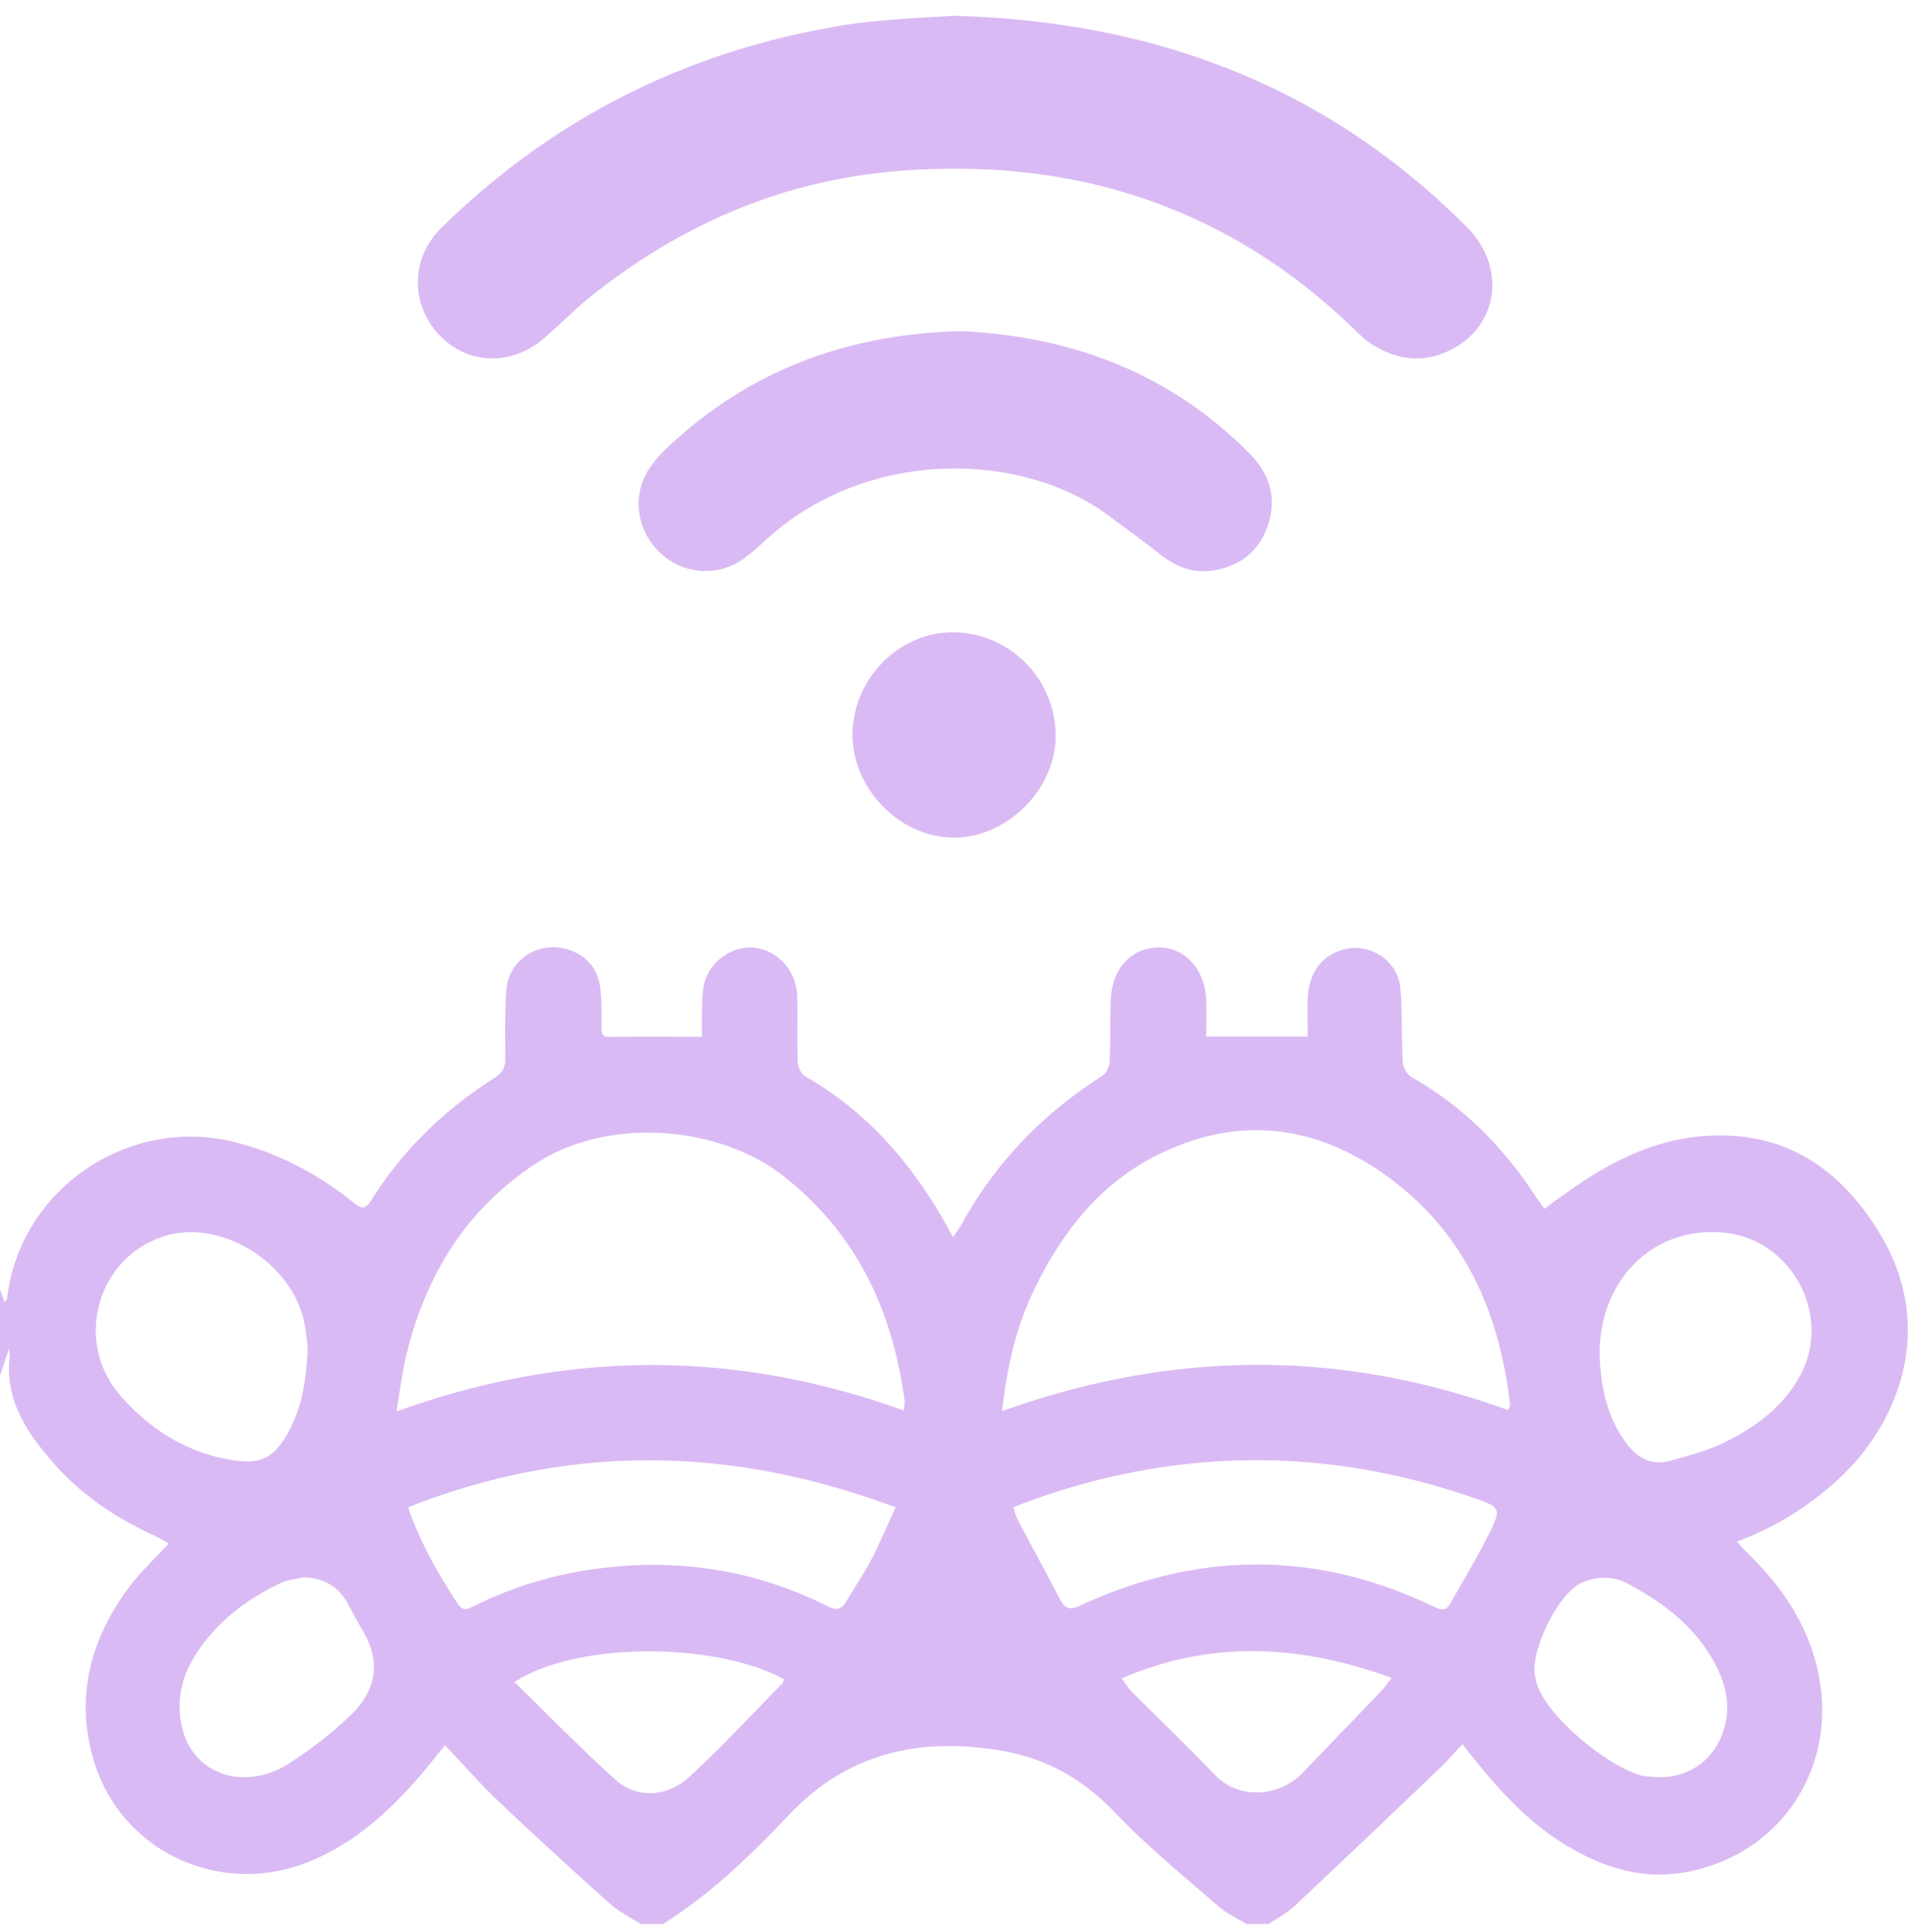 <svg width="80" height="81" fill="none" xmlns="http://www.w3.org/2000/svg"><g clip-path="url(#clip0_354_3353)"><g clip-path="url(#clip1_354_3353)" fill="#DABAF4"><path d="M0 54.065c.06.16.12.327.194.52.047-.06.094-.093.1-.126.516-4.613 5.131-7.75 9.646-6.556 1.822.481 3.443 1.349 4.903 2.524.321.26.482.273.73-.12 1.313-2.097 3.054-3.779 5.144-5.107.335-.214.469-.434.469-.808 0-.955-.027-1.916.04-2.87.1-1.329 1.433-2.15 2.692-1.683.77.287 1.2.881 1.266 1.69.047.526.04 1.06.034 1.595 0 .28.1.353.381.347 1.246-.02 2.492-.007 3.832-.007 0-.314-.014-.654 0-1.001.02-.407 0-.821.093-1.215.221-.948 1.206-1.63 2.117-1.516 1.011.127 1.762.982 1.788 2.07.02.901-.013 1.809.02 2.71.007.207.134.508.295.6 2.773 1.583 4.709 3.913 6.216 6.757.167-.254.321-.461.442-.688 1.406-2.517 3.362-4.513 5.8-6.068.168-.107.308-.38.322-.587.047-.882.007-1.776.053-2.657.067-1.309.891-2.157 2.037-2.15 1.091.007 1.922.948 1.962 2.243.013.507 0 1.021 0 1.495h4.253c0-.5-.013-1.034 0-1.575.034-1.061.563-1.802 1.447-2.063 1.145-.334 2.344.434 2.445 1.636.08 1.001.033 2.016.094 3.024.013.233.167.56.361.674 2.197 1.235 3.892 2.977 5.251 5.06.094.147.201.28.328.46.309-.226.577-.427.851-.62 1.788-1.282 3.697-2.296 5.955-2.437 3.328-.207 5.66 1.422 7.287 4.146 2.297 3.832.83 7.824-1.715 10.2a12.846 12.846 0 01-4.306 2.664c.154.173.267.313.401.44 1.474 1.422 2.593 3.044 3.015 5.094.823 3.992-1.628 7.657-5.654 8.337-1.808.308-3.462-.24-4.99-1.181-1.54-.948-2.739-2.257-3.85-3.652-.135-.167-.262-.333-.43-.547-.321.34-.602.674-.917.975a996.698 996.698 0 01-6.109 5.8c-.328.308-.75.528-1.132.788h-.857c-.409-.253-.857-.454-1.219-.767-1.46-1.275-2.98-2.504-4.307-3.899-1.36-1.435-2.92-2.316-4.87-2.637-3.408-.554-6.382.12-8.834 2.71-1.607 1.703-3.302 3.338-5.311 4.593h-.857c-.436-.28-.911-.507-1.293-.84a217.533 217.533 0 01-4.675-4.293c-.784-.741-1.494-1.556-2.278-2.383-.134.167-.24.293-.348.427-1.427 1.796-3 3.431-5.157 4.372-3.798 1.663-8.105-.287-9.243-4.225-.764-2.637-.108-5.047 1.507-7.21.475-.634 1.065-1.181 1.66-1.829-.214-.113-.415-.234-.629-.334-1.607-.734-3.054-1.709-4.213-3.037-1.112-1.275-2.05-2.65-1.828-4.48.006-.066-.014-.14-.034-.306-.147.44-.261.787-.375 1.141v-3.618zm16.624 5.107c7.167-2.59 14.213-2.59 21.273-.04.02-.214.047-.314.033-.414-.515-3.785-1.996-7.01-5.13-9.453-2.653-2.063-7.301-2.483-10.355-.474-2.927 1.93-4.595 4.68-5.405 8.004-.181.728-.262 1.482-.416 2.377zm25.392-.014c7.14-2.563 14.2-2.596 21.212-.046.067-.147.094-.18.087-.214-.448-3.912-1.922-7.283-5.237-9.646-2.98-2.123-6.183-2.483-9.478-.868-2.512 1.228-4.146 3.351-5.311 5.834-.717 1.522-1.065 3.131-1.273 4.94zM17.113 63.19c.523 1.516 1.273 2.817 2.103 4.073.195.293.409.193.643.073a16.146 16.146 0 015.138-1.569c3.402-.46 6.65.034 9.718 1.576.369.186.583.12.777-.22.329-.568.71-1.109 1.012-1.69.375-.714.69-1.462 1.051-2.243-6.872-2.57-13.623-2.69-20.448 0h.006zm25.372 0c.08.22.114.394.194.541.59 1.108 1.192 2.21 1.768 3.324.208.394.416.448.838.254 4.97-2.296 9.946-2.323 14.896.074.328.16.495.086.643-.187.529-.942 1.092-1.87 1.574-2.83.57-1.142.55-1.176-.663-1.59-4.253-1.468-8.607-1.935-13.068-1.261a28.39 28.39 0 00-6.189 1.675h.007zm24.588-6.315c.054 1.209.275 2.557 1.179 3.705.462.588 1.058.861 1.788.654.784-.22 1.594-.427 2.311-.787 1.32-.655 2.485-1.529 3.181-2.89 1.246-2.457-.401-5.535-3.14-5.869-2.975-.36-5.38 1.896-5.319 5.18v.007zm-54.166-.313c-.04-.3-.067-.768-.168-1.209-.556-2.416-3.382-4.185-5.68-3.578-2.926.775-4.045 4.42-1.995 6.75 1.225 1.394 2.773 2.382 4.675 2.683 1.159.187 1.714-.067 2.297-1.075.61-1.055.804-2.216.864-3.572h.007zm-.18 9.559c-.33.08-.677.107-.972.247-1.474.708-2.733 1.675-3.597 3.07-.583.935-.784 1.983-.502 3.065.489 1.876 2.558 2.59 4.4 1.462a16.583 16.583 0 002.606-2.023c.85-.801 1.48-1.976.562-3.558-.234-.4-.448-.808-.67-1.208-.395-.701-1.01-1.022-1.821-1.055h-.007zm56.797 8.385c1.193.02 2.177-.615 2.626-1.656.51-1.182.241-2.296-.375-3.344-.837-1.422-2.117-2.37-3.55-3.131-.603-.314-1.246-.294-1.862-.047-.998.394-2.257 2.937-1.99 3.972 0 .02.014.033.014.053.215 1.536 3.47 4.066 4.716 4.12.16.006.321.02.428.026l-.007.007zM47.02 70.352c.168.22.275.4.416.548 1.165 1.168 2.357 2.316 3.503 3.504 1.065 1.108 2.766.875 3.677-.08 1.105-1.161 2.217-2.303 3.322-3.458.127-.133.228-.287.409-.527-3.832-1.389-7.536-1.609-11.327.027v-.014zm-25.445.167c1.447 1.409 2.806 2.81 4.26 4.112.85.761 2.11.721 3.04-.12 1.367-1.242 2.62-2.61 3.912-3.925.047-.047.06-.127.087-.187-2.873-1.575-8.727-1.589-11.306.12h.007zM39.906.66C48.352.867 55.6 3.59 61.507 9.525c1.688 1.696 1.32 4.2-.77 5.187-1.112.528-2.19.36-3.209-.274-.267-.166-.502-.4-.73-.62-2.578-2.497-5.539-4.393-8.961-5.534-3.082-1.028-6.256-1.342-9.498-1.162-5.097.274-9.558 2.116-13.51 5.26-.696.555-1.32 1.189-1.99 1.776-1.379 1.202-3.227 1.148-4.42-.113-1.225-1.302-1.199-3.238.087-4.493 4.756-4.666 10.456-7.49 17.053-8.525.684-.106 1.38-.16 2.077-.22.797-.06 1.6-.1 2.264-.14l.006-.007z"/><path d="M40.208 13.878c4.581.194 8.787 1.695 12.183 5.133.83.842 1.152 1.83.784 2.971-.362 1.115-1.172 1.756-2.331 1.936-.824.127-1.534-.16-2.184-.668-.743-.58-1.5-1.134-2.263-1.695-3.59-2.624-10.094-2.824-14.354 1.141a9.787 9.787 0 01-.857.721 2.742 2.742 0 01-3.49-.227c-1.005-.928-1.22-2.416-.482-3.531.234-.354.522-.674.837-.961 3.362-3.138 7.381-4.673 12.15-4.813l.007-.007zm-.235 12.63c2.391.02 4.314 1.99 4.287 4.4-.027 2.222-2.07 4.225-4.287 4.205-2.277-.02-4.266-2.083-4.226-4.38.04-2.316 1.976-4.245 4.226-4.225z"/></g></g><defs><clipPath id="clip0_354_3353"><path fill="#fff" transform="translate(0 .66)" d="M0 0h80v80H0z"/></clipPath><clipPath id="clip1_354_3353"><path fill="#fff" transform="translate(0 .66)" d="M0 0h80v80H0z"/></clipPath></defs></svg>